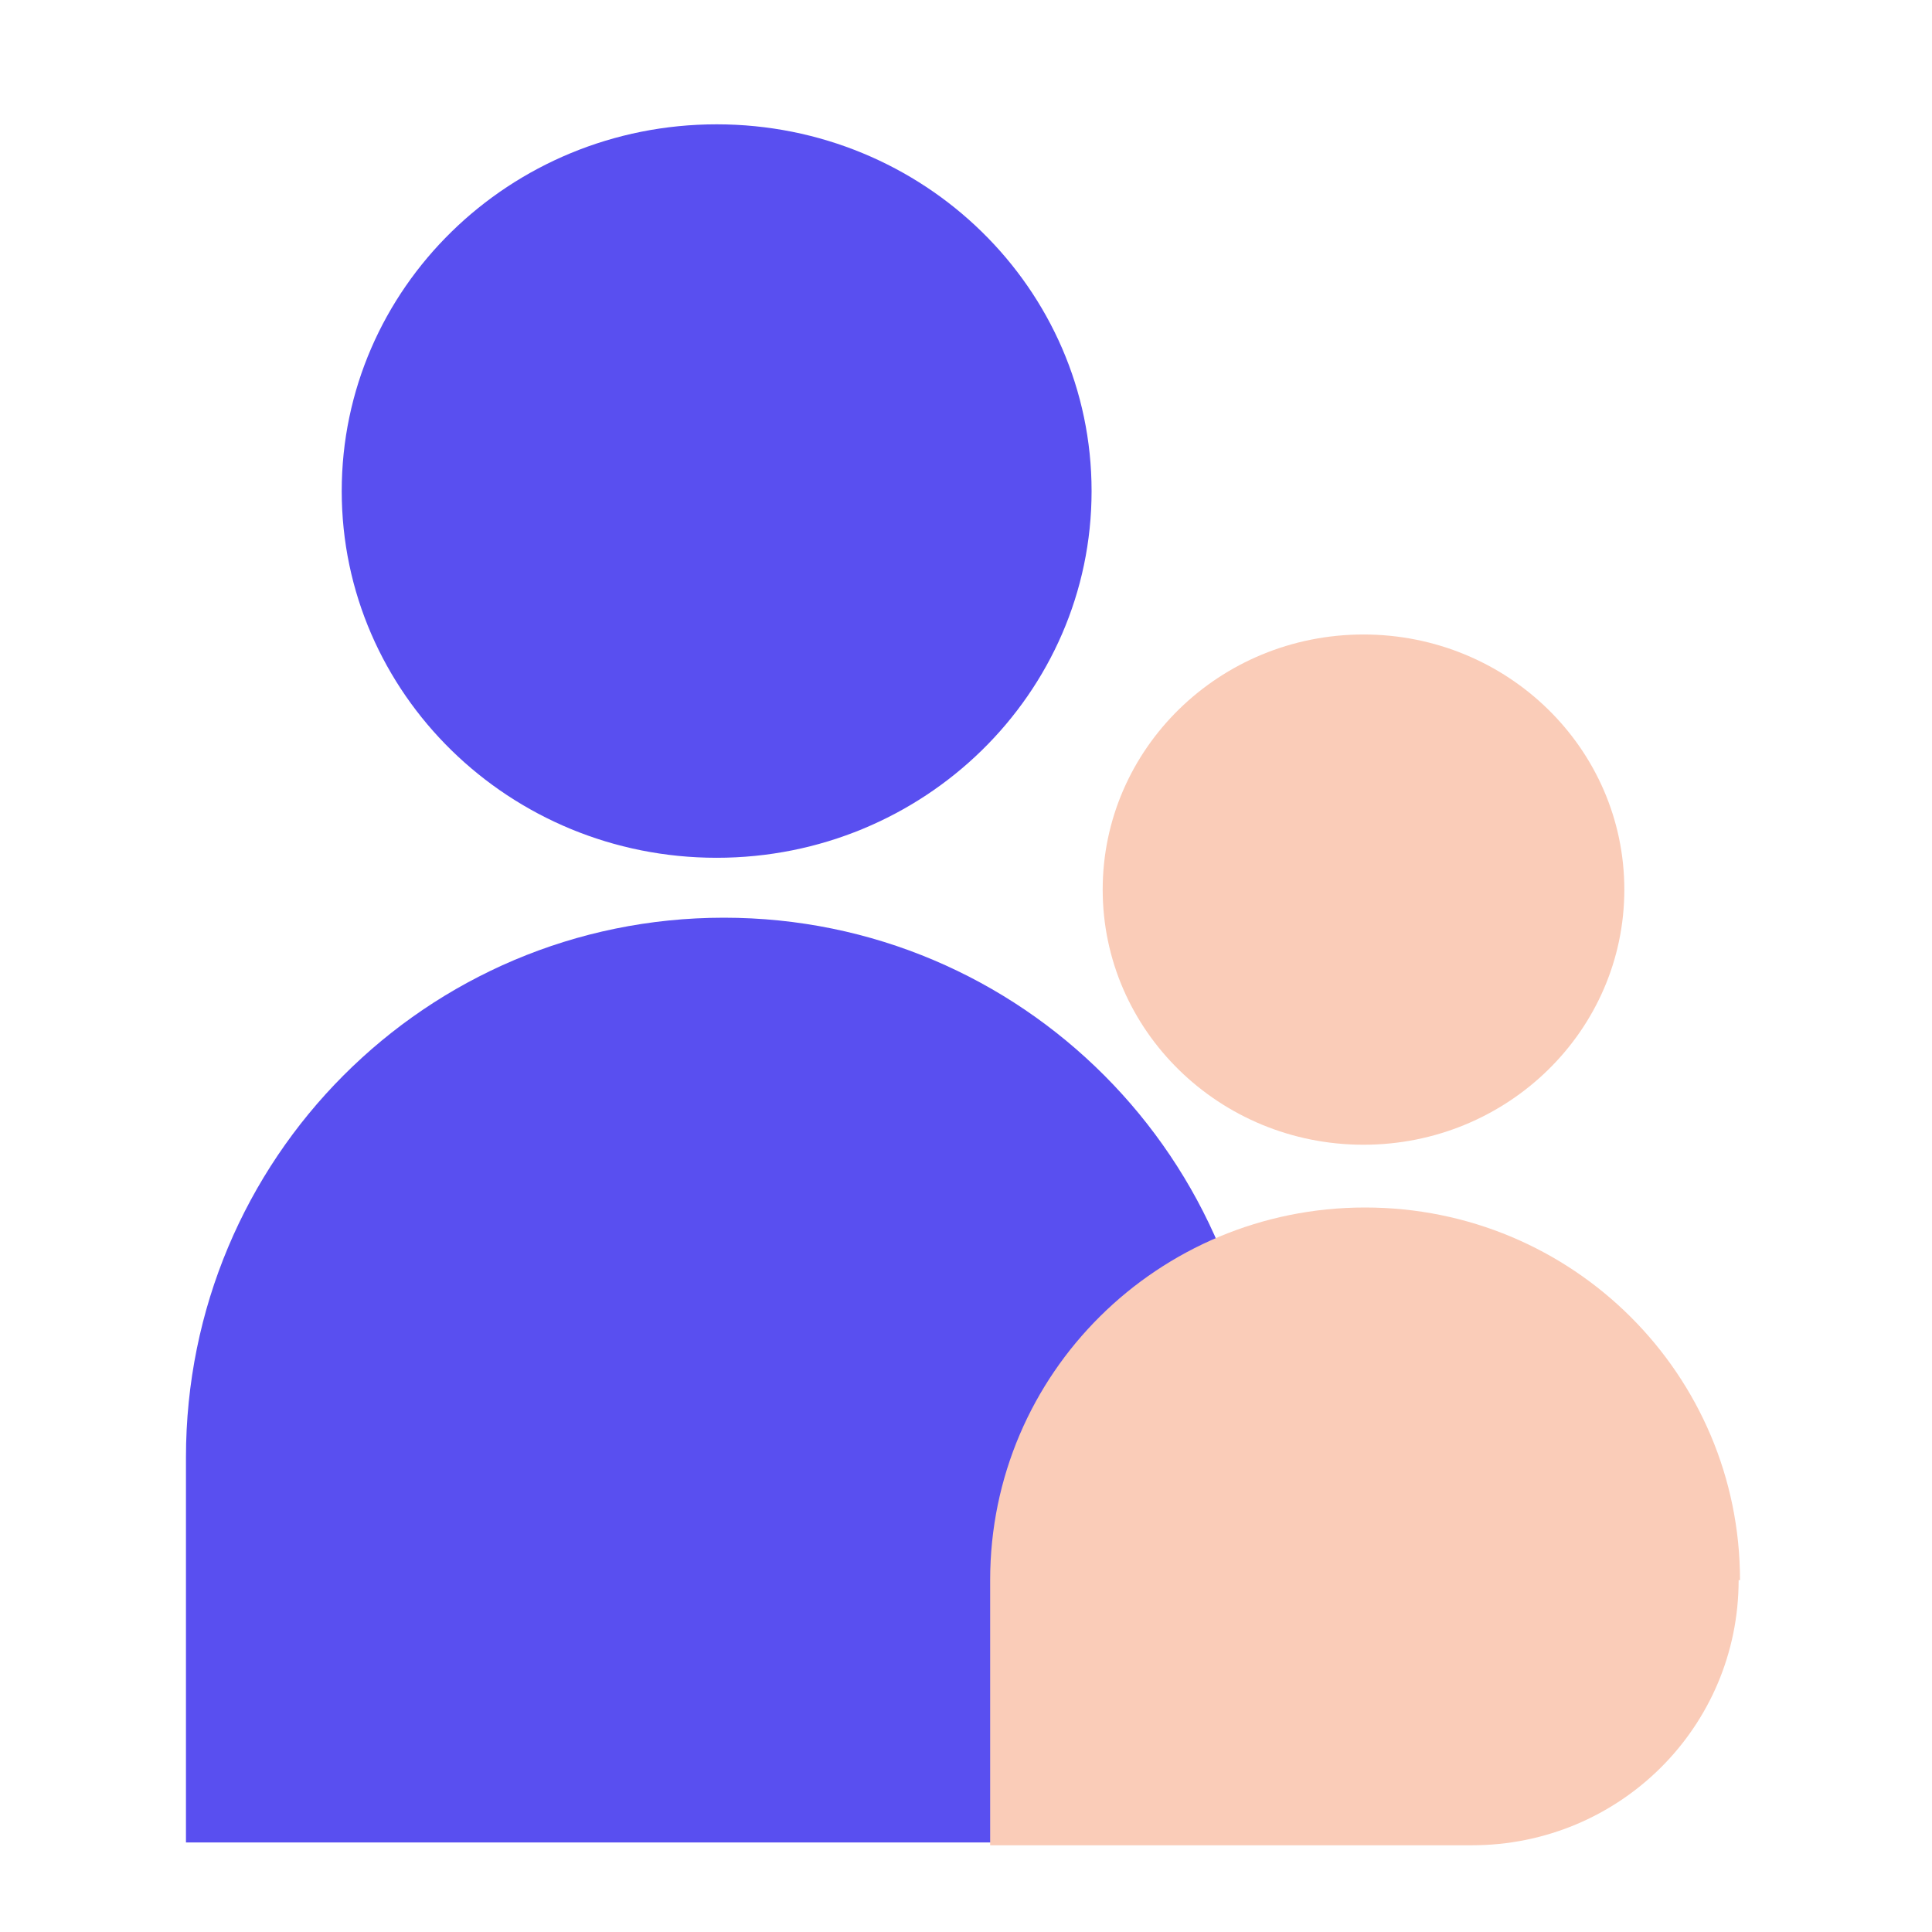 <svg width="80" height="80" viewBox="0 0 80 80" fill="none" xmlns="http://www.w3.org/2000/svg">
<path d="M29.675 35.519C38.249 35.519 45.2 28.72 45.2 20.334C45.2 11.947 38.249 5.148 29.675 5.148C21.101 5.148 14.15 11.947 14.15 20.334C14.15 28.72 21.101 35.519 29.675 35.519Z" fill="#594FF0"/>
<path d="M52.25 76.293V60.352C52.25 47.984 42.299 38 29.975 38C17.65 38 7.7 47.984 7.7 60.352V76.293H52.25Z" fill="#594FF0"/>
<path d="M72.05 65.429C72.05 56.926 65.137 50 56.525 50C47.969 50 41 56.87 41 65.429V76.409H60.944C67.064 76.409 71.993 71.51 71.993 65.429H72.05Z" fill="#FACCB8"/>
<ellipse cx="56.46" cy="36.837" rx="10.8" ry="10.564" fill="#FACCB8"/>
</svg>
